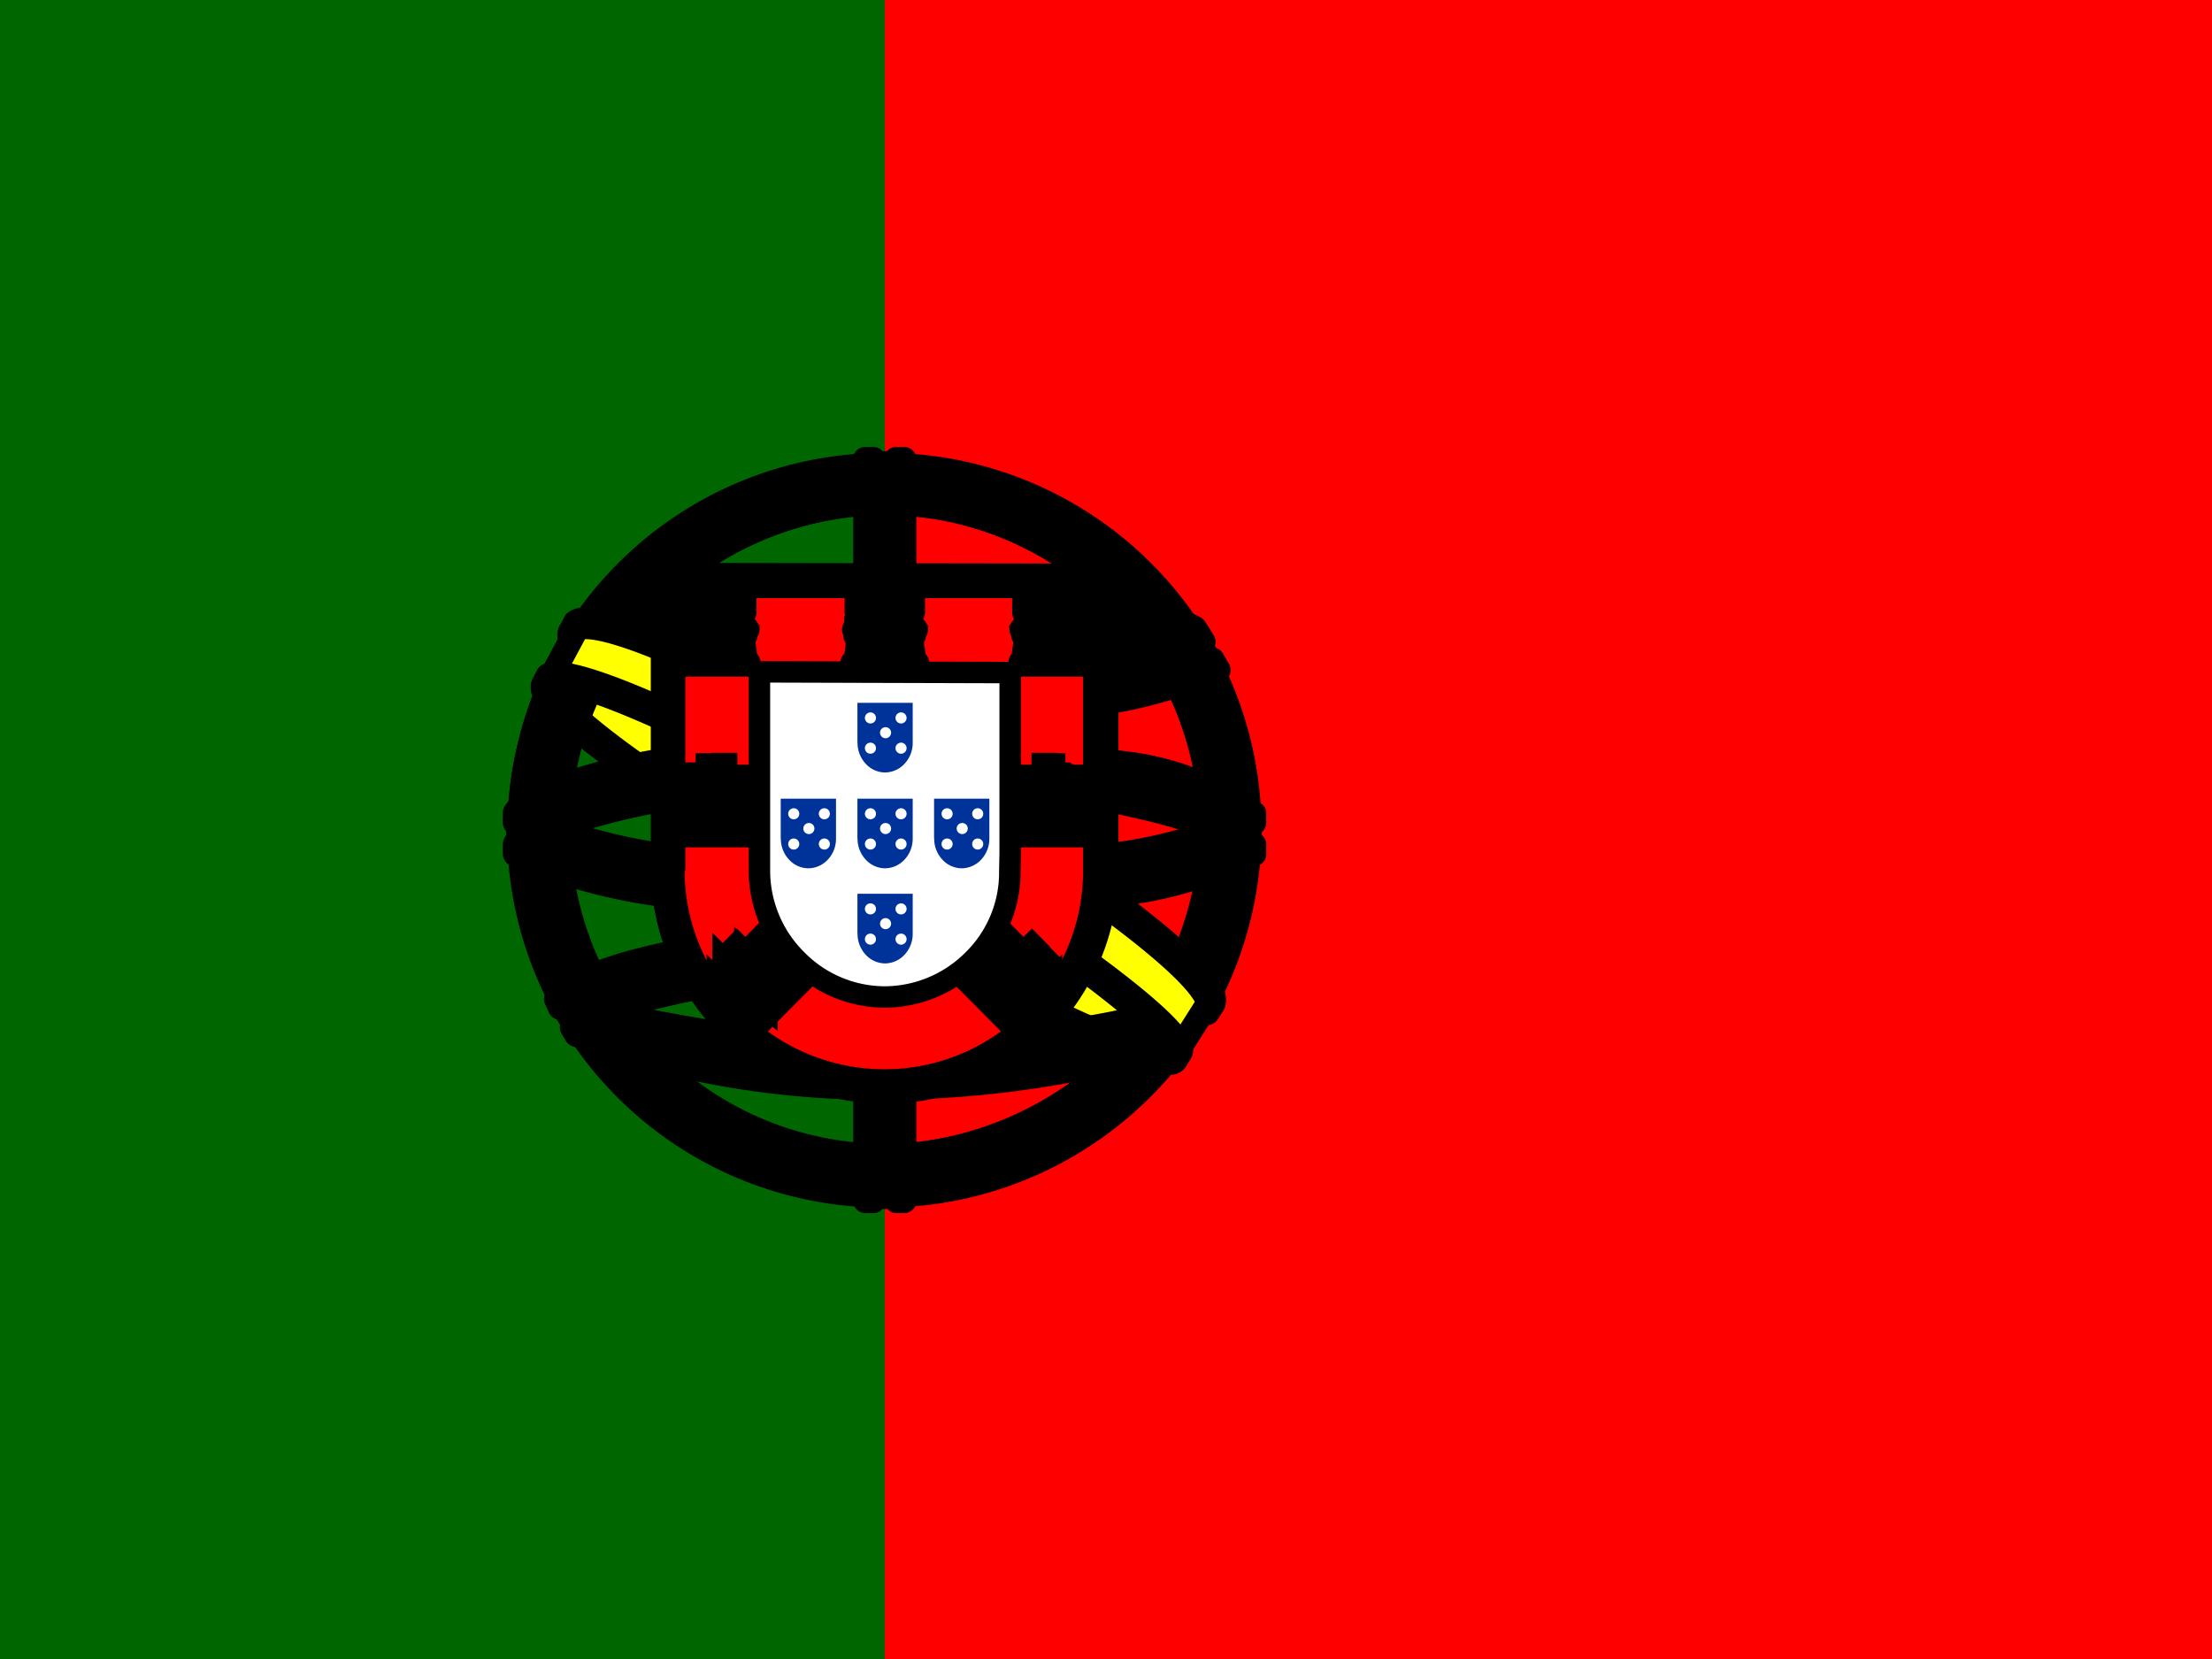 <svg xmlns="http://www.w3.org/2000/svg" viewBox="0 0 55 41.25" id="pt"><rect x="0" y="0" width="55" height="41.25" fill="#333333" stroke="none"/><path data-name="Path 4181" d="M22 0h33v41.25H22Z" fill="red"/><path data-name="Path 4182" d="M0 0h22v41.25H0Z" fill="#060"/><g data-name="Group 2274" fill="#ff0" stroke="#000" stroke-linecap="round" stroke-linejoin="round" stroke-width=".6" fill-rule="evenodd"><path data-name="Path 4183" d="M29.176 26.314c-2.776-.086-15.469-8.009-15.555-9.281l.7-1.16c1.263 1.83 14.24 9.539 15.52 9.264l-.662 1.177"/><path data-name="Path 4184" d="M14.171 15.71c-.249.67 3.317 2.87 7.6 5.483s7.984 4.211 8.25 3.988l.129-.241c-.052.086-.172.112-.37.052a42.981 42.981 0 0 1-7.915-3.987c-3.747-2.269-7-4.357-7.5-5.242a.541.541 0 0 1-.052-.266h-.017l-.1.189Zm15.065 10.639c-.043.086-.138.086-.3.069-1.031-.112-4.177-1.641-7.9-3.867-4.331-2.6-7.906-4.95-7.511-5.569l.1-.189.017.009c-.344 1.048 7.055 5.277 7.494 5.552 4.28 2.647 7.889 4.2 8.207 3.8Z"/><path data-name="Path 4185" d="M22.018 17.807a26.151 26.151 0 0 0 8.164-1.169l-.43-.687c-1.16.645-4.6 1.074-7.76 1.134-3.73-.034-6.368-.387-7.691-1.272l-.4.739a20.05 20.05 0 0 0 8.113 1.255"/><path data-name="Path 4186" d="M30.293 16.656a11.88 11.88 0 0 1-3.248.877 32.758 32.758 0 0 1-5.036.37 35.758 35.758 0 0 1-4.83-.309 14.186 14.186 0 0 1-3.395-.894l.095-.189a15.146 15.146 0 0 0 3.326.877 35.357 35.357 0 0 0 4.8.318 33.67 33.67 0 0 0 5.01-.37 8.453 8.453 0 0 0 3.145-.9l.137.232Zm-.378-.7a9.594 9.594 0 0 1-3.094.834 33.365 33.365 0 0 1-4.8.344 32.289 32.289 0 0 1-4.623-.309 13.164 13.164 0 0 1-3.231-.808l.112-.189a10.751 10.751 0 0 0 3.137.8 34.692 34.692 0 0 0 9.367-.052 8.426 8.426 0 0 0 3-.842Zm-17 5.182c1.7.92 5.491 1.375 9.075 1.409 3.266.009 7.511-.5 9.1-1.341l-.043-.92c-.5.773-5.053 1.521-9.092 1.5s-7.795-.653-9.049-1.461v.816"/><path data-name="Path 4187" d="M31.178 21.012v.215a9.9 9.9 0 0 1-3.609 1.031 37.3 37.3 0 0 1-5.62.378 34.375 34.375 0 0 1-5.328-.37 13.32 13.32 0 0 1-3.816-1.031v-.249a13.58 13.58 0 0 0 3.841 1.083 35.367 35.367 0 0 0 5.3.361 37.651 37.651 0 0 0 5.586-.378 11.706 11.706 0 0 0 3.646-1.04Zm0-.773v.215a10.147 10.147 0 0 1-3.609 1.023 37.3 37.3 0 0 1-5.62.387 35.577 35.577 0 0 1-5.328-.37 13.32 13.32 0 0 1-3.816-1.032v-.258a13.379 13.379 0 0 0 3.841 1.083 35.063 35.063 0 0 0 5.3.37 37.388 37.388 0 0 0 5.586-.387 11.514 11.514 0 0 0 3.646-1.032Zm-9.2 5.912a31.15 31.15 0 0 1-7.992-1.238l.516.808a21.468 21.468 0 0 0 7.511 1.229c2.982-.086 5.586-.318 7.416-1.212l.533-.842a27.84 27.84 0 0 1-7.992 1.255"/><path data-name="Path 4188" d="M29.636 25.55q-.117.174-.241.344a19.319 19.319 0 0 1-2.8.722 25.389 25.389 0 0 1-4.615.43 21.936 21.936 0 0 1-7.648-1.315l-.112-.181.017-.034.18.077a24.619 24.619 0 0 0 7.58 1.246 26.408 26.408 0 0 0 4.52-.412 13.38 13.38 0 0 0 3.051-.842l.06-.034Zm.455-.756q-.085.151-.172.3a19.11 19.11 0 0 1-3.549.791 27.583 27.583 0 0 1-4.348.37 29.856 29.856 0 0 1-8.1-1.2l-.095-.215a33.518 33.518 0 0 0 8.2 1.2 29.789 29.789 0 0 0 4.323-.37 22.4 22.4 0 0 0 3.523-.782v-.017l.223-.086Z"/><path data-name="Path 4189" d="M30.147 20.419a8.78 8.78 0 0 1-2.372 5.912 8.534 8.534 0 0 1-5.827 2.423 8.128 8.128 0 0 1-8.078-8.19 8.215 8.215 0 0 1 2.862-6.127 8.559 8.559 0 0 1 5.517-1.951 8.439 8.439 0 0 1 6.1 3.059 8.6 8.6 0 0 1 1.798 4.874Zm-8.181-8.817a9.062 9.062 0 1 1-9.058 9.041 9.109 9.109 0 0 1 9.058-9.041"/><path data-name="Path 4190" d="M21.991 11.559a9.071 9.071 0 1 0 .009 0Zm-8.877 9.066a8.877 8.877 0 1 0 8.877-8.877 8.916 8.916 0 0 0-8.877 8.877Z"/><path data-name="Path 4191" d="M22 12.315a8.314 8.314 0 1 1-8.31 8.31 8.336 8.336 0 0 1 8.31-8.31Zm-8.112 8.31A8.112 8.112 0 1 0 22 12.512a8.139 8.139 0 0 0-8.11 8.113Z"/><path data-name="Path 4192" d="M22.37 11.516h-.782v18.245h.773Z"/><path data-name="Path 4193" d="M22.283 11.413h.2v18.451h-.189V11.413Zm-.773 0h.206v18.451h-.2V11.413Z"/><path data-name="Path 4194" d="M31.075 20.986v-.67l-.55-.516-3.12-.825-4.486-.456-5.414.275-3.85.911-.773.576v.679l1.968-.885 4.675-.73h4.495l3.3.361 2.286.55Z"/><path data-name="Path 4195" d="M22.005 19.234a32.208 32.208 0 0 1 5.87.516 6.928 6.928 0 0 1 3.309 1.246v.241c-.5-.6-2.105-1.031-3.352-1.289a33.413 33.413 0 0 0-11.791.017c-1.289.258-3.016.773-3.231 1.272v-.251c.112-.344 1.4-.859 3.205-1.229a32.164 32.164 0 0 1 5.981-.524Zm0-.782a32.914 32.914 0 0 1 5.87.516 6.822 6.822 0 0 1 3.309 1.255v.232c-.5-.593-2.105-1.031-3.352-1.28a31.605 31.605 0 0 0-5.835-.516 32.314 32.314 0 0 0-5.947.533c-1.246.232-3.042.765-3.24 1.263v-.241c.12-.344 1.427-.885 3.205-1.229a32.2 32.2 0 0 1 5.99-.533Zm-.052-3.97c3.377-.017 6.325.473 7.674 1.16l.49.859c-1.169-.636-4.348-1.289-8.155-1.2-3.1.026-6.42.344-8.078 1.237l.584-.98c1.366-.713 4.58-1.074 7.485-1.074"/><path data-name="Path 4196" d="M22 15.186a30.423 30.423 0 0 1 5.268.37 9.763 9.763 0 0 1 2.879.842l.146.258a10.758 10.758 0 0 0-3.059-.9 29.238 29.238 0 0 0-5.242-.361 29.716 29.716 0 0 0-5.311.361 9.358 9.358 0 0 0-2.862.885l.146-.266a9.746 9.746 0 0 1 2.673-.825A30.976 30.976 0 0 1 22 15.186Zm0-.773a28.484 28.484 0 0 1 5.079.344 8.25 8.25 0 0 1 2.63.859l.215.344a6.8 6.8 0 0 0-2.93-1 31.765 31.765 0 0 0-4.993-.361 31.026 31.026 0 0 0-5.113.378 8.362 8.362 0 0 0-2.544.782l.189-.284a9.338 9.338 0 0 1 2.32-.7 30.682 30.682 0 0 1 5.148-.378Zm4.5 9.995a23.754 23.754 0 0 0-4.512-.344c-5.629.069-7.442 1.16-7.666 1.487l-.43-.687c1.444-1.031 4.5-1.616 8.13-1.564a28.552 28.552 0 0 1 4.864.43l-.387.688"/><path data-name="Path 4197" d="M21.966 23.968a27.694 27.694 0 0 1 4.58.361l-.1.189a24.323 24.323 0 0 0-4.469-.344 21.632 21.632 0 0 0-6.016.7c-.576.163-1.53.533-1.633.842l-.1-.172c.034-.189.6-.567 1.684-.859a21.585 21.585 0 0 1 6.054-.717Zm.069-.791a28.1 28.1 0 0 1 4.924.43l-.112.2a25.7 25.7 0 0 0-4.812-.421 22.9 22.9 0 0 0-6.3.739c-.645.189-1.77.6-1.8.919l-.1-.189c.017-.292.988-.679 1.865-.928a23.134 23.134 0 0 1 6.335-.749Z"/><path data-name="Path 4198" d="m30.027 24.965-.67 1.057-1.951-1.727L22.37 20.9l-5.689-3.12-2.948-1.005.627-1.169.215-.112 1.83.455 6.05 3.12 3.489 2.2 2.93 2.105 1.195 1.375Z"/><path data-name="Path 4199" d="M13.63 16.801c.516-.344 4.314 1.341 8.3 3.747 3.962 2.406 7.76 5.122 7.416 5.629l-.112.18-.052.043c.009-.009.069-.086 0-.266-.172-.559-2.87-2.707-7.33-5.405-4.357-2.587-7.984-4.151-8.336-3.7Zm16.534 8.155c.327-.653-3.2-3.309-7.571-5.9-4.469-2.535-7.7-4.03-8.293-3.584l-.12.249a.109.109 0 0 1 .034-.043.6.6 0 0 1 .361-.086c1.014.017 3.91 1.349 7.975 3.678 1.787 1.031 7.528 4.727 7.5 5.758 0 .086.009.1-.026.155l.146-.223Z"/></g><g data-name="Group 2285"><path data-name="Path 4200" d="M16.555 21.637a5.494 5.494 0 0 0 5.436 5.436 5.446 5.446 0 0 0 5.445-5.427v-7.259l-10.881-.018Z" fill="#fff" stroke="#000" stroke-width=".747"/><path data-name="Path 4201" d="M16.756 21.646a5.17 5.17 0 0 0 1.54 3.667 5.2 5.2 0 0 0 7.37.018 5.17 5.17 0 0 0 1.531-3.667v-7.058H16.775v7.04m8.342-4.923v4.483l-.009.467a3.043 3.043 0 0 1-.917 2.2 3.117 3.117 0 0 1-2.2.917 3.084 3.084 0 0 1-2.191-.935 3.117 3.117 0 0 1-.917-2.2v-4.95Z" fill="red" stroke="#000" stroke-width=".533"/><path data-name="Path 4202" d="M17.436 16.448a.429.429 0 1 1 .761.009h-.761" fill="#ff0"/><path data-name="Path 4203" d="m17.124 15.834-.064.578h.385a.511.511 0 0 1 .367-.55.547.547 0 0 1 .376.55h.385l-.073-.587h-1.375Zm-.092.587h1.558a.061.061 0 0 1 .055.064c0 .046-.028.073-.055.073h-1.56c-.028 0-.055-.027-.055-.073a.063.063 0 0 1 .064-.064Z" fill="#ff0" stroke="#000" stroke-width=".533"/><path data-name="Path 4204" d="M17.601 16.411a.391.391 0 0 1 .211-.385.406.406 0 0 1 .211.385h-.422m-.532-.825h1.494c.027 0 .055.037.055.073a.059.059 0 0 1-.055.055h-1.494a.061.061 0 0 1-.055-.064.059.059 0 0 1 .055-.055Zm.037.137h1.412a.065.065 0 0 1 0 .128h-1.421c-.037 0-.055-.027-.055-.064s.018-.064.055-.064Zm.458-.972h.11v.073h.082v-.073h.119v.083h.082v-.092h.11v.183c0 .037-.018.055-.046.055h-.4a.051.051 0 0 1-.055-.046Zm.422.247.028.587h-.394l.028-.6h.339" fill="#ff0" stroke="#000" stroke-width=".533"/><path d="M17.509 15.274v.312h-.367v-.312Z" fill="#ff0" stroke="#000" stroke-width=".533"/><path data-name="Path 4205" d="M18.48 15.274v.312h-.367v-.312Z" fill="#ff0" stroke="#000" stroke-width=".533"/><path d="M17.078 15.036h.11v.092h.082v-.092h.11v.092h.082v-.092h.11v.183c0 .037-.018.055-.046.055h-.394a.055.055 0 0 1-.055-.055Z" fill="#ff0" stroke="#000" stroke-width=".533"/><path data-name="Path 4206" d="M18.05 15.036h.11v.092h.082v-.092h.11v.092h.082v-.092h.11v.183c0 .037-.018.055-.046.055h-.394a.055.055 0 0 1-.055-.055Z" fill="#ff0" stroke="#000" stroke-width=".533"/><path data-name="Path 4207" d="M17.774 15.183a.042.042 0 0 1 .083 0v.147h-.083v-.147"/><path d="M17.289 15.385a.037.037 0 1 1 .073 0v.11h-.073v-.11"/><path data-name="Path 4208" d="M18.26 15.385a.037.037 0 1 1 .073 0v.11h-.073v-.11" stroke="#000" stroke-width=".533"/><g data-name="Group 2275"><path data-name="Path 4209" d="M17.436 20.692a.429.429 0 1 1 .761.009h-.761" fill="#ff0"/><path data-name="Path 4210" d="m17.124 20.078-.064.578h.385a.511.511 0 0 1 .367-.55.547.547 0 0 1 .376.55h.385l-.073-.587h-1.375Zm-.092.587h1.558a.061.061 0 0 1 .055.064c0 .046-.028.073-.055.073h-1.56c-.028 0-.055-.027-.055-.073a.063.063 0 0 1 .064-.064Z" fill="#ff0" stroke="#000" stroke-width=".533"/><path data-name="Path 4211" d="M17.601 20.655a.391.391 0 0 1 .211-.385.406.406 0 0 1 .211.385h-.422m-.532-.825h1.494c.027 0 .055.037.055.073a.059.059 0 0 1-.055.055h-1.494a.061.061 0 0 1-.055-.064.059.059 0 0 1 .055-.055Zm.037.137h1.412a.065.065 0 0 1 0 .128h-1.421c-.037 0-.055-.027-.055-.064s.018-.064.055-.064Zm.458-.972h.11v.073h.082v-.073h.119v.083h.082v-.092h.11v.183c0 .037-.018.055-.046.055h-.4a.051.051 0 0 1-.055-.046Zm.422.247.028.587h-.394l.028-.6h.339" fill="#ff0" stroke="#000" stroke-width=".533"/><path data-name="a" d="M17.509 19.518v.312h-.367v-.312Z" fill="#ff0" stroke="#000" stroke-width=".533"/><path data-name="Path 4212" d="M18.48 19.518v.312h-.367v-.312Z" fill="#ff0" stroke="#000" stroke-width=".533"/><path data-name="b" d="M17.078 19.28h.11v.092h.082v-.092h.11v.092h.082v-.092h.11v.183c0 .037-.018.055-.046.055h-.394a.055.055 0 0 1-.055-.055Z" fill="#ff0" stroke="#000" stroke-width=".533"/><path data-name="Path 4213" d="M18.05 19.28h.11v.092h.082v-.092h.11v.092h.082v-.092h.11v.183c0 .037-.018.055-.046.055h-.394a.055.055 0 0 1-.055-.055Z" fill="#ff0" stroke="#000" stroke-width=".533"/><path data-name="Path 4214" d="M17.774 19.427a.042.042 0 0 1 .083 0v.147h-.083v-.147"/><path data-name="c" d="M17.289 19.629a.037.037 0 1 1 .073 0v.11h-.073v-.11"/><path data-name="Path 4215" d="M18.26 19.629a.037.037 0 1 1 .073 0v.11h-.073v-.11" stroke="#000" stroke-width=".533"/></g><g data-name="Group 2276"><path data-name="Path 4216" d="M19.09 25.115a.626.626 0 0 1-.184-.699.624.624 0 0 1 .726.166l-.536.54" fill="#ff0"/><path data-name="Path 4217" d="m18.435 24.903.365.453.27-.272a.511.511 0 0 1-.131-.648.547.547 0 0 1 .655.12l.271-.273-.468-.362-.969.976Zm.354.482 1.098-1.105a.061.061 0 0 1 .081.003c.033.032.032.071.013.09l-1.097 1.106c-.02.019-.058.02-.09-.013a.063.063 0 0 1 .002-.087Z" fill="#ff0" stroke="#000" stroke-width=".533"/><path data-name="Path 4218" d="M19.18 24.972a.391.391 0 0 1-.123-.423.406.406 0 0 1 .422.122l-.299.3m-.96-.203 1.053-1.06c.02-.02.065-.013.09.012a.059.059 0 0 1 0 .078l-1.052 1.06a.061.061 0 0 1-.084-.005.059.059 0 0 1 0-.078Zm.124.07.992-.998a.065.065 0 0 1 .09.09l-.998 1.005c-.026.027-.058.02-.084-.006s-.032-.058-.006-.084Zm-.367-1.01.078-.077.052.052.058-.058-.053-.052.085-.086.059.059.058-.058-.066-.065.078-.078.13.129c.026.026.026.051.006.071l-.287.29a.051.051 0 0 1-.067.003l-.131-.13Zm.473-.124.436.393-.282.284-.406-.443.242-.244" fill="#ff0" stroke="#000" stroke-width=".533"/><path data-name="a" d="m18.31 24.236.22.22-.258.26-.221-.22Z" fill="#ff0" stroke="#000" stroke-width=".533"/><path data-name="Path 4219" d="m18.994 23.547.222.22-.259.26-.221-.22Z" fill="#ff0" stroke="#000" stroke-width=".533"/><path data-name="b" d="m17.836 24.374.078-.078.065.065.058-.06-.065-.064.075-.076.066.065.06-.06-.066-.065.081-.082.13.129c.026.026.023.055.003.075l-.277.28a.055.055 0 0 1-.078 0l-.13-.13Z" fill="#ff0" stroke="#000" stroke-width=".533"/><path data-name="Path 4220" d="m18.52 23.685.078-.078.065.065.059-.06-.066-.064.076-.076.065.065.06-.06-.065-.065.08-.082.13.129c.027.026.023.055.004.075l-.278.28a.055.055 0 0 1-.078 0l-.13-.13Z" fill="#ff0" stroke="#000" stroke-width=".533"/><path data-name="Path 4221" d="M18.43 23.984a.042.042 0 1 1 .06-.06l.104.104-.059.06-.104-.104"/><path data-name="c" d="M18.232 24.47a.037.037 0 1 1 .051-.053l.078.078-.051.052-.078-.078"/><path data-name="Path 4222" d="M18.916 23.78a.037.037 0 1 1 .051-.052l.078.078-.051.052-.078-.078" stroke="#000" stroke-width=".533"/></g><g data-name="Group 2277"><path data-name="Path 4223" d="M21.625 16.448a.429.429 0 1 1 .761.009h-.761" fill="#ff0"/><path data-name="Path 4224" d="m21.313 15.834-.064.578h.385a.511.511 0 0 1 .367-.55.547.547 0 0 1 .376.55h.385l-.073-.587h-1.375Zm-.092.587h1.558a.061.061 0 0 1 .055.064c0 .046-.028.073-.055.073h-1.56c-.028 0-.055-.027-.055-.073a.063.063 0 0 1 .064-.064Z" fill="#ff0" stroke="#000" stroke-width=".533"/><path data-name="Path 4225" d="M21.79 16.411a.391.391 0 0 1 .211-.385.406.406 0 0 1 .211.385h-.422m-.532-.825h1.494c.027 0 .055.037.055.073a.059.059 0 0 1-.055.055h-1.494a.061.061 0 0 1-.055-.064.059.059 0 0 1 .055-.055Zm.037.137h1.412a.065.065 0 0 1 0 .128h-1.421c-.037 0-.055-.027-.055-.064s.018-.064.055-.064Zm.458-.972h.11v.073h.082v-.073h.119v.083h.082v-.092h.11v.183c0 .037-.018.055-.046.055h-.4a.051.051 0 0 1-.055-.046Zm.422.247.028.587h-.394l.028-.6h.339" fill="#ff0" stroke="#000" stroke-width=".533"/><path data-name="a" d="M21.698 15.274v.312h-.367v-.312Z" fill="#ff0" stroke="#000" stroke-width=".533"/><path data-name="Path 4226" d="M22.669 15.274v.312h-.367v-.312Z" fill="#ff0" stroke="#000" stroke-width=".533"/><path data-name="b" d="M21.267 15.036h.11v.092h.082v-.092h.11v.092h.082v-.092h.11v.183c0 .037-.018.055-.046.055h-.394a.055.055 0 0 1-.055-.055Z" fill="#ff0" stroke="#000" stroke-width=".533"/><path data-name="Path 4227" d="M22.239 15.036h.11v.092h.082v-.092h.11v.092h.082v-.092h.11v.183c0 .037-.018.055-.046.055h-.394a.055.055 0 0 1-.055-.055Z" fill="#ff0" stroke="#000" stroke-width=".533"/><path data-name="Path 4228" d="M21.963 15.183a.042.042 0 0 1 .083 0v.147h-.083v-.147"/><path data-name="c" d="M21.478 15.385a.037.037 0 1 1 .073 0v.11h-.073v-.11"/><path data-name="Path 4229" d="M22.449 15.385a.037.037 0 1 1 .073 0v.11h-.073v-.11" stroke="#000" stroke-width=".533"/></g><g data-name="Group 2280"><g data-name="d"><path data-name="Path 4230" d="M26.547 16.448a.626.626 0 0 0-.367-.624.624.624 0 0 0-.394.633h.761" fill="#ff0"/><path data-name="Path 4231" d="m26.858 15.834.064.577h-.385a.511.511 0 0 0-.366-.553.547.547 0 0 0-.376.553h-.39l.078-.586h1.375Zm.092.586h-1.558a.061.061 0 0 0-.055.065c0 .045.027.073.055.073h1.558c.027 0 .055-.028.055-.073a.063.063 0 0 0-.064-.065Z" fill="#ff0" stroke="#000" stroke-width=".533"/><path data-name="Path 4232" d="M26.381 16.411a.391.391 0 0 0-.213-.385.406.406 0 0 0-.208.385h.421m.532-.825h-1.494c-.028 0-.051.037-.051.073a.059.059 0 0 0 .051.052h1.494a.061.061 0 0 0 .055-.061.059.059 0 0 0-.055-.055Zm-.037.137h-1.408a.061.061 0 0 0-.058.065.061.061 0 0 0 .058.064h1.417c.037 0 .055-.028.055-.064s-.018-.065-.055-.065Zm-.458-.972h-.11v.074h-.083v-.073h-.119v.082h-.082v-.092h-.11v.184c0 .037.018.055.046.055h.4a.051.051 0 0 0 .055-.046v-.183Zm-.422.248-.028.587h.395l-.028-.6h-.339" fill="#ff0" stroke="#000" stroke-width=".533"/><path data-name="a" d="M26.473 15.274v.312h.367v-.312Z" fill="#ff0" stroke="#000" stroke-width=".533"/><path data-name="Path 4233" d="M25.501 15.274v.312h.367v-.312Z" fill="#ff0" stroke="#000" stroke-width=".533"/><path data-name="b" d="M26.904 15.037h-.11v.091h-.083v-.091h-.107v.091h-.085v-.091h-.115v.183c0 .037.023.055.051.055h.394a.055.055 0 0 0 .055-.055v-.183Z" fill="#ff0" stroke="#000" stroke-width=".533"/><path data-name="Path 4234" d="M25.933 15.037h-.11v.091h-.083v-.091h-.107v.091h-.085v-.091h-.115v.183c0 .037.023.055.051.055h.394a.055.055 0 0 0 .055-.055v-.183Z" fill="#ff0" stroke="#000" stroke-width=".533"/><path data-name="Path 4235" d="M26.207 15.183a.042.042 0 1 0-.083 0v.147h.083v-.147"/><path data-name="c" d="M26.693 15.385a.037.037 0 1 0-.073 0v.11h.073v-.11"/><path data-name="Path 4236" d="M25.722 15.385a.037.037 0 1 0-.073 0v.11h.073v-.11" stroke="#000" stroke-width=".533"/></g><g data-name="Group 2278"><path data-name="Path 4237" d="M26.547 20.692a.626.626 0 0 0-.367-.624.624.624 0 0 0-.394.633h.761" fill="#ff0"/><path data-name="Path 4238" d="m26.858 20.078.064.577h-.385a.511.511 0 0 0-.366-.553.547.547 0 0 0-.376.553h-.39l.078-.586h1.375Zm.092.586h-1.558a.061.061 0 0 0-.055.065c0 .045.027.073.055.073h1.558c.027 0 .055-.028.055-.073a.063.063 0 0 0-.064-.065Z" fill="#ff0" stroke="#000" stroke-width=".533"/><path data-name="Path 4239" d="M26.381 20.655a.391.391 0 0 0-.213-.385.406.406 0 0 0-.208.385h.421m.532-.825h-1.494c-.028 0-.051.037-.051.073a.059.059 0 0 0 .051.052h1.494a.061.061 0 0 0 .055-.061.059.059 0 0 0-.055-.055Zm-.037.137h-1.408a.061.061 0 0 0-.058.065.061.061 0 0 0 .058.064h1.417c.037 0 .055-.028.055-.064s-.018-.065-.055-.065Zm-.458-.972h-.11v.074h-.083v-.073h-.119v.082h-.082v-.092h-.11v.184c0 .037.018.055.046.055h.4a.051.051 0 0 0 .055-.046v-.183Zm-.422.248-.028.587h.395l-.028-.6h-.339" fill="#ff0" stroke="#000" stroke-width=".533"/><path data-name="a" d="M26.473 19.518v.312h.367v-.312Z" fill="#ff0" stroke="#000" stroke-width=".533"/><path data-name="Path 4240" d="M25.501 19.518v.312h.367v-.312Z" fill="#ff0" stroke="#000" stroke-width=".533"/><path data-name="b" d="M26.904 19.281h-.11v.091h-.083v-.091h-.107v.091h-.085v-.091h-.115v.183c0 .037.023.055.051.055h.394a.055.055 0 0 0 .055-.055v-.183Z" fill="#ff0" stroke="#000" stroke-width=".533"/><path data-name="Path 4241" d="M25.933 19.281h-.11v.091h-.083v-.091h-.107v.091h-.085v-.091h-.115v.183c0 .037.023.055.051.055h.394a.055.055 0 0 0 .055-.055v-.183Z" fill="#ff0" stroke="#000" stroke-width=".533"/><path data-name="Path 4242" d="M26.207 19.427a.042.042 0 1 0-.083 0v.147h.083v-.147"/><path data-name="c" d="M26.693 19.629a.037.037 0 1 0-.073 0v.11h.073v-.11"/><path data-name="Path 4243" d="M25.722 19.629a.037.037 0 1 0-.073 0v.11h.073v-.11" stroke="#000" stroke-width=".533"/></g><g data-name="Group 2279"><path data-name="Path 4244" d="M24.892 25.116a.626.626 0 0 0 .184-.7.624.624 0 0 0-.726.166l.536.54" fill="#ff0"/><path data-name="Path 4245" d="m25.547 24.904-.364.452-.27-.273a.511.511 0 0 0 .133-.65.547.547 0 0 0-.657.123l-.272-.273.468-.361.969.975Zm-.35.478-1.099-1.106a.061.061 0 0 0-.085.007c-.031.032-.032.07-.013.09l1.098 1.106c.02.02.059.02.09-.012a.063.063 0 0 0 .002-.092Z" fill="#ff0" stroke="#000" stroke-width=".533"/><path data-name="Path 4246" d="M24.802 24.972a.391.391 0 0 0 .123-.423.406.406 0 0 0-.42.124l.297.299m.96-.204-1.053-1.06c-.02-.02-.062-.01-.088.015a.059.059 0 0 0 0 .073l1.052 1.06a.061.061 0 0 0 .082-.004.059.059 0 0 0 0-.078Zm-.124.07-.992-.998a.061.061 0 0 0-.087.004.061.061 0 0 0-.004.086l.998 1.005c.026.027.059.02.085-.006s.032-.058.006-.084Zm.367-1.01-.078-.077-.051.051-.058-.058.052-.051-.085-.085-.058.057-.058-.058.065-.065-.077-.078-.13.13c-.027.026-.027.051-.007.071l.287.29a.051.051 0 0 0 .072.006l.13-.129Zm-.473-.124-.436.393.282.284.406-.443-.243-.244" fill="#ff0" stroke="#000" stroke-width=".533"/><path data-name="a" d="m25.673 24.236-.221.22.258.26.222-.22Z" fill="#ff0" stroke="#000" stroke-width=".533"/><path data-name="Path 4247" d="m24.988 23.546-.221.22.259.26.22-.22Z" fill="#ff0" stroke="#000" stroke-width=".533"/><path data-name="b" d="m26.145 24.375-.077-.078-.065.064-.058-.06.064-.063-.075-.076-.065.064-.06-.06.065-.065-.081-.081-.13.129c-.026.026-.023.055-.003.075l.277.28a.055.055 0 0 0 .078 0l.13-.13Z" fill="#ff0" stroke="#000" stroke-width=".533"/><path data-name="Path 4248" d="m25.46 23.686-.077-.078-.064.064-.059-.06.065-.063-.076-.076-.064.064-.06-.06.065-.065-.081-.081-.13.129c-.027.026-.023.055-.003.075l.277.28a.055.055 0 0 0 .078 0l.13-.13Z" fill="#ff0" stroke="#000" stroke-width=".533"/><path data-name="Path 4249" d="M25.551 23.984a.042.042 0 1 0-.058-.06l-.105.104.059.06.104-.104"/><path data-name="c" d="M25.75 24.47a.037.037 0 1 0-.052-.052l-.078.078.051.052.078-.078"/><path data-name="Path 4250" d="M25.065 23.781a.037.037 0 1 0-.051-.052l-.078.078.051.052.078-.078" stroke="#000" stroke-width=".533"/></g></g><g transform="translate(21.322 19.858)"><path data-name="Path 4251" d="M0 .99a.761.761 0 0 0 .2.522.66.66 0 0 0 .486.22.672.672 0 0 0 .486-.22.761.761 0 0 0 .2-.522V0H-.003v.99" fill="#039"/><circle data-name="Ellipse 60" cx=".138" cy=".138" r=".138" transform="translate(.183 .238)" fill="#fff"/><circle data-name="Ellipse 61" cx=".138" cy=".138" r=".138" transform="translate(.944 .238)" fill="#fff"/><circle data-name="Ellipse 62" cx=".138" cy=".138" r=".138" transform="translate(.559 .605)" fill="#fff"/><circle data-name="Ellipse 63" cx=".138" cy=".138" r=".138" transform="translate(.183 .99)" fill="#fff"/><circle data-name="Ellipse 64" cx=".138" cy=".138" r=".138" transform="translate(.944 .99)" fill="#fff"/></g><g data-name="Group 2281" transform="translate(21.322 17.475)"><path data-name="Path 4252" d="M0 .99a.761.761 0 0 0 .2.522.66.66 0 0 0 .486.22.672.672 0 0 0 .486-.22.761.761 0 0 0 .2-.522V0H-.003v.99" fill="#039"/><circle data-name="Ellipse 65" cx=".138" cy=".138" r=".138" transform="translate(.183 .238)" fill="#fff"/><circle data-name="Ellipse 66" cx=".138" cy=".138" r=".138" transform="translate(.944 .238)" fill="#fff"/><circle data-name="Ellipse 67" cx=".138" cy=".138" r=".138" transform="translate(.559 .605)" fill="#fff"/><circle data-name="Ellipse 68" cx=".138" cy=".138" r=".138" transform="translate(.183 .99)" fill="#fff"/><circle data-name="Ellipse 69" cx=".138" cy=".138" r=".138" transform="translate(.944 .99)" fill="#fff"/></g><g data-name="Group 2282" transform="translate(19.415 19.858)"><path data-name="Path 4253" d="M0 .99a.761.761 0 0 0 .2.522.66.66 0 0 0 .486.22.672.672 0 0 0 .486-.22.761.761 0 0 0 .2-.522V0H-.003v.99" fill="#039"/><circle data-name="Ellipse 70" cx=".138" cy=".138" r=".138" transform="translate(.183 .238)" fill="#fff"/><circle data-name="Ellipse 71" cx=".138" cy=".138" r=".138" transform="translate(.944 .238)" fill="#fff"/><circle data-name="Ellipse 72" cx=".138" cy=".138" r=".138" transform="translate(.559 .605)" fill="#fff"/><circle data-name="Ellipse 73" cx=".138" cy=".138" r=".138" transform="translate(.183 .99)" fill="#fff"/><circle data-name="Ellipse 74" cx=".138" cy=".138" r=".138" transform="translate(.944 .99)" fill="#fff"/></g><g data-name="Group 2283" transform="translate(23.228 19.858)"><path data-name="Path 4254" d="M0 .99a.761.761 0 0 0 .2.522.66.66 0 0 0 .486.22.672.672 0 0 0 .486-.22.761.761 0 0 0 .2-.522V0H-.003v.99" fill="#039"/><circle data-name="Ellipse 75" cx=".138" cy=".138" r=".138" transform="translate(.183 .238)" fill="#fff"/><circle data-name="Ellipse 76" cx=".138" cy=".138" r=".138" transform="translate(.944 .238)" fill="#fff"/><circle data-name="Ellipse 77" cx=".138" cy=".138" r=".138" transform="translate(.559 .605)" fill="#fff"/><circle data-name="Ellipse 78" cx=".138" cy=".138" r=".138" transform="translate(.183 .99)" fill="#fff"/><circle data-name="Ellipse 79" cx=".138" cy=".138" r=".138" transform="translate(.944 .99)" fill="#fff"/></g><g data-name="Group 2284" transform="translate(21.322 22.223)"><path data-name="Path 4255" d="M0 .99a.761.761 0 0 0 .2.522.66.66 0 0 0 .486.22.672.672 0 0 0 .486-.22.761.761 0 0 0 .2-.522V0H-.003v.99" fill="#039"/><circle data-name="Ellipse 80" cx=".138" cy=".138" r=".138" transform="translate(.183 .238)" fill="#fff"/><circle data-name="Ellipse 81" cx=".138" cy=".138" r=".138" transform="translate(.944 .238)" fill="#fff"/><circle data-name="Ellipse 82" cx=".138" cy=".138" r=".138" transform="translate(.559 .605)" fill="#fff"/><circle data-name="Ellipse 83" cx=".138" cy=".138" r=".138" transform="translate(.183 .99)" fill="#fff"/><circle data-name="Ellipse 84" cx=".138" cy=".138" r=".138" transform="translate(.944 .99)" fill="#fff"/></g></g></svg>
